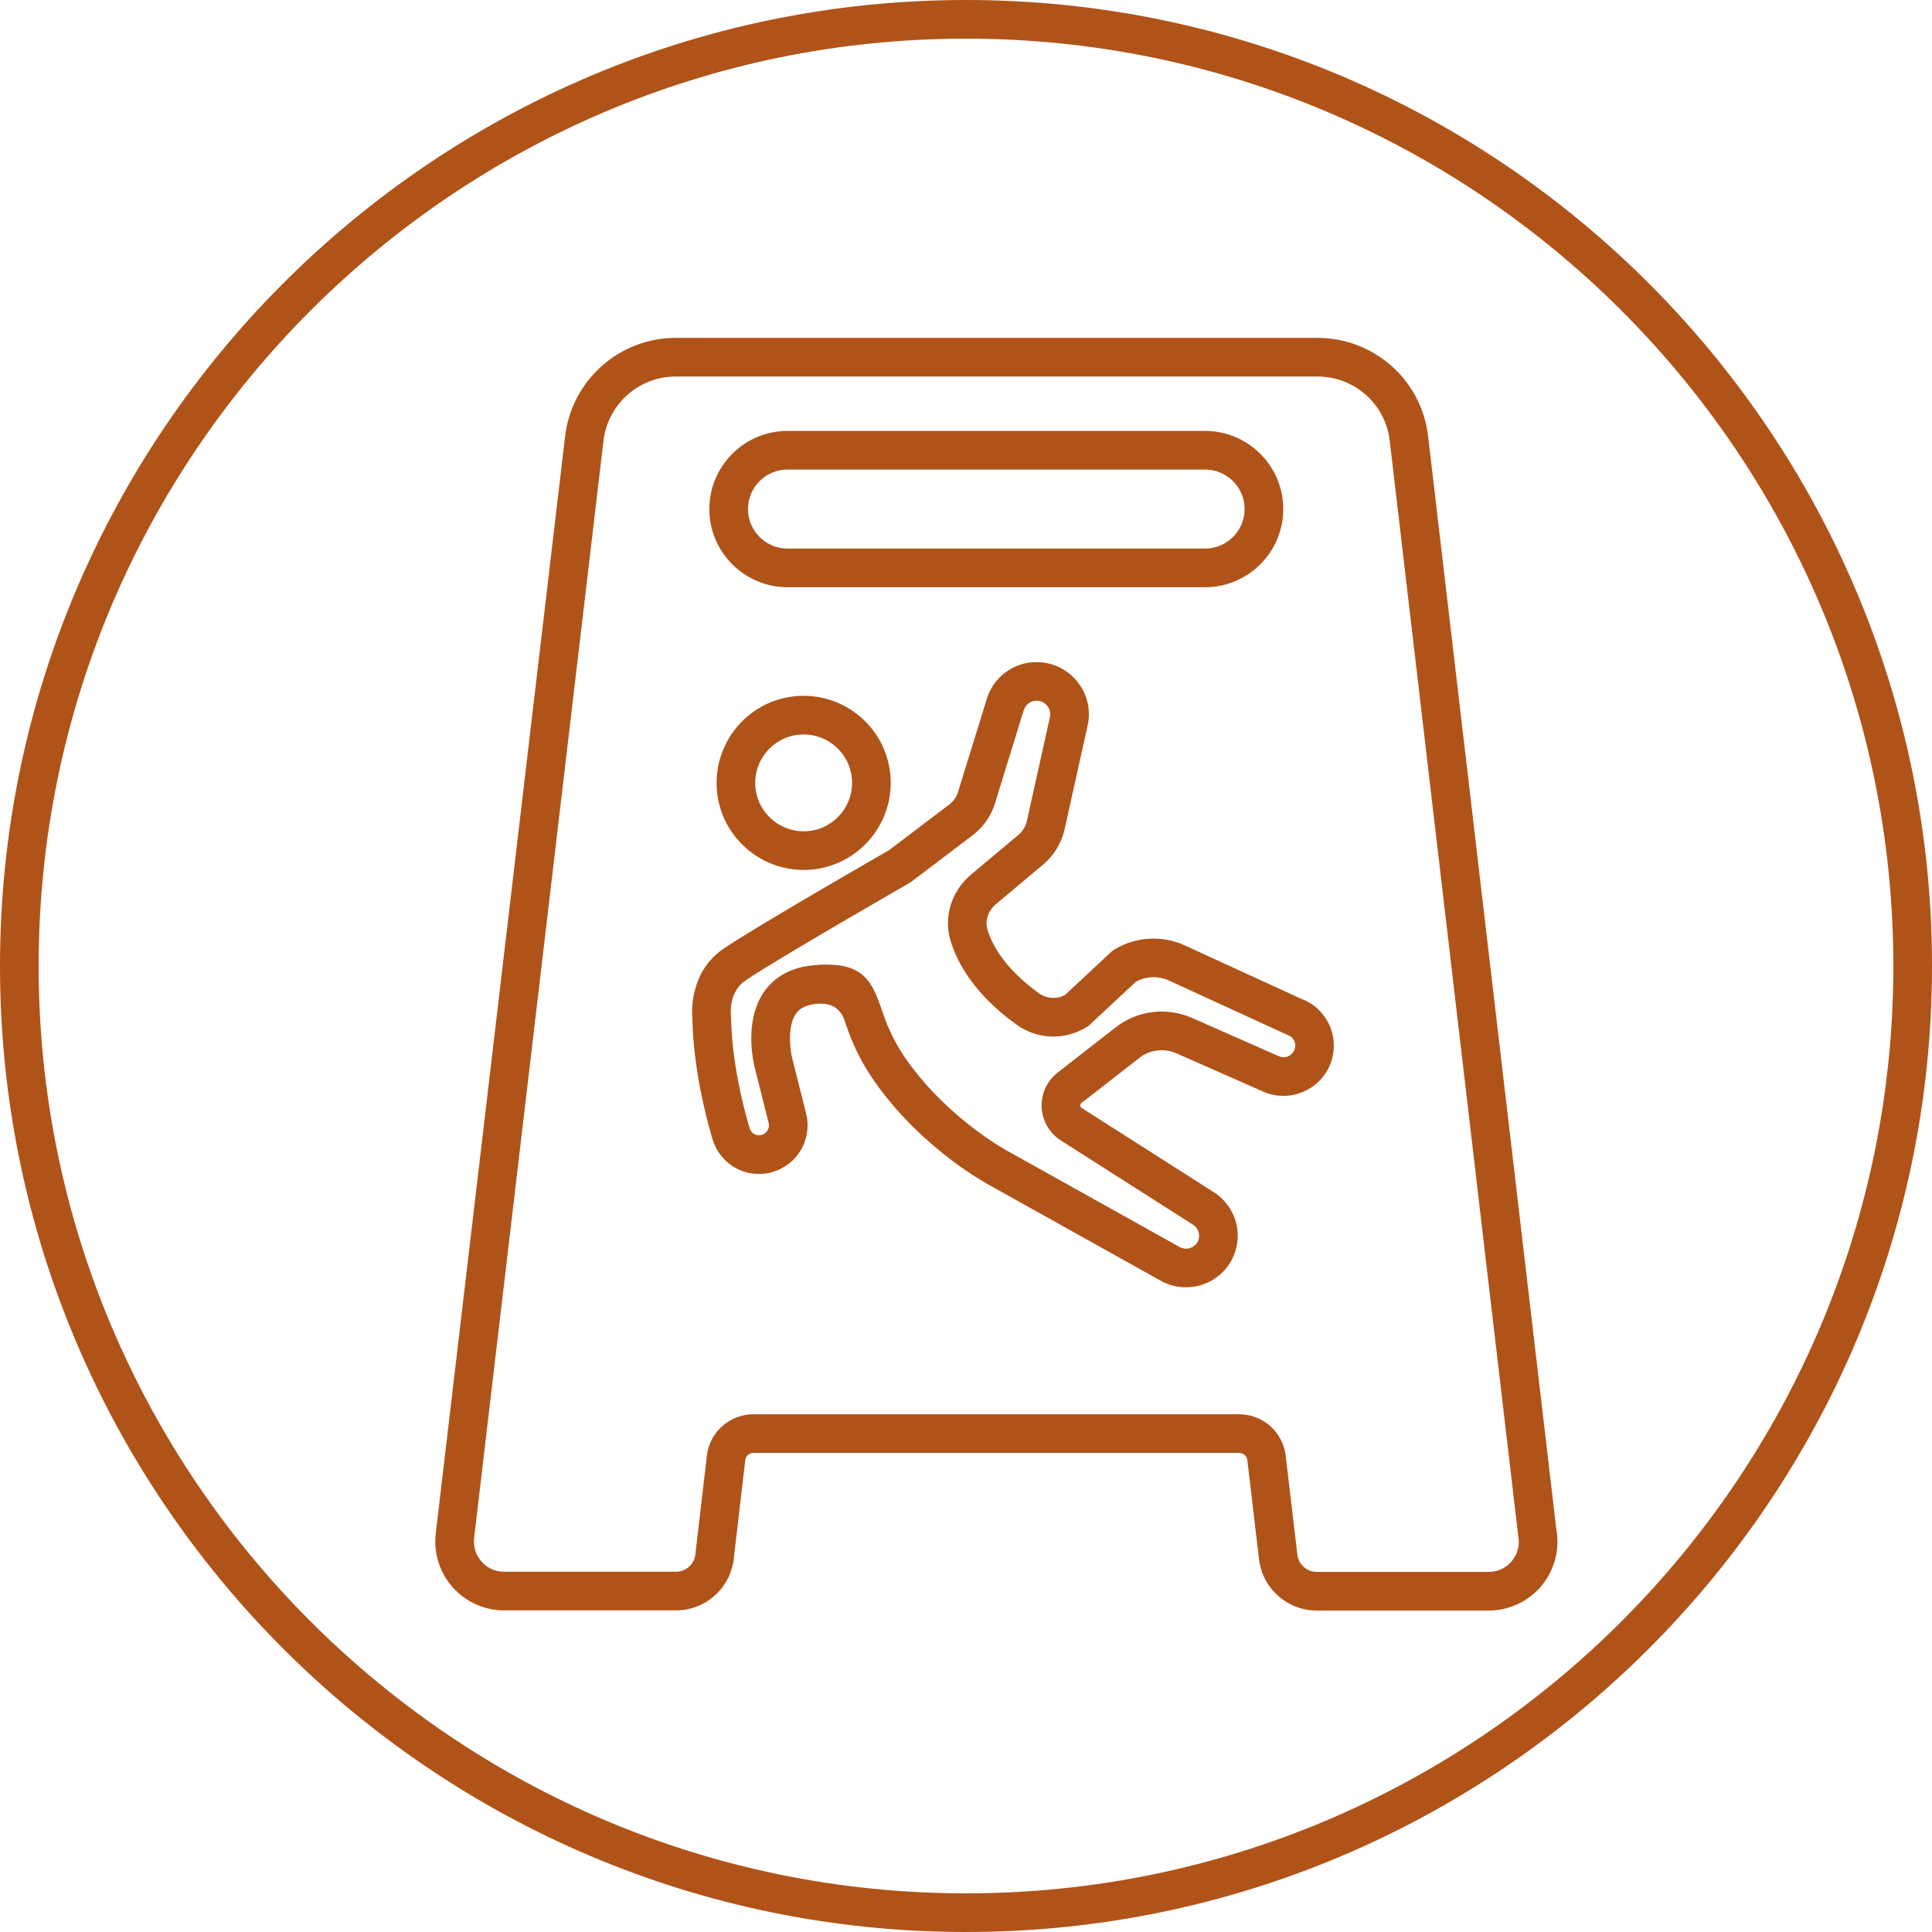 <?xml version="1.0" encoding="UTF-8"?>
<svg id="Layer_1" xmlns="http://www.w3.org/2000/svg" width="100" height="100" version="1.1" viewBox="0 0 100 100">
  <!-- Generator: Adobe Illustrator 29.5.1, SVG Export Plug-In . SVG Version: 2.1.0 Build 141)  -->
  <defs>
    <style>
      .st0 {
        fill: #b05319;
      }
    </style>
  </defs>
  <g>
    <path class="st0" d="M61.382,66.63c-.445,0-.895-.11-1.3-.338l-8.805-4.914c-.119-.062-3.486-1.853-5.941-5.302-.976-1.371-1.349-2.459-1.621-3.254q-.337-.981-1.477-.861c-.667.07-.918.332-1.05.523-.469.682-.271,1.967-.166,2.363l.702,2.791c.172.682.047,1.411-.343,2-.392.591-1.019.991-1.72,1.098-1.231.195-2.432-.567-2.783-1.776-.366-1.234-.987-3.683-1.039-6.209-.039-.42-.131-2.468,1.624-3.655,1.629-1.108,7.851-4.688,8.553-5.091l3.108-2.356c.223-.169.384-.397.464-.658l1.488-4.815c.399-1.322,1.732-2.122,3.097-1.854.725.143,1.345.561,1.748,1.179.4.616.533,1.349.372,2.064l-1.192,5.367c-.154.698-.546,1.343-1.104,1.815l-2.449,2.053c-.412.343-.579.87-.429,1.344.249.799.912,2.012,2.664,3.272.385.278.911.311,1.34.085l2.395-2.232c.051-.047.106-.089.166-.125,1.102-.664,2.46-.745,3.633-.214l6.07,2.784c.047.014.093.03.138.051.649.299,1.151.856,1.378,1.531.228.677.164,1.428-.174,2.06-.642,1.187-2.103,1.691-3.335,1.15l-4.497-1.984c-.643-.282-1.378-.192-1.922.234l-3.001,2.337c-.045.034-.064.077-.062.13.003.053.026.093.069.12l6.841,4.362c.66.418,1.104,1.104,1.216,1.878.11.774-.123,1.557-.642,2.146-.522.589-1.266.901-2.016.901ZM42.808,49.928c1.875,0,2.342.911,2.8,2.246.246.717.551,1.608,1.358,2.742,2.181,3.064,5.232,4.688,5.264,4.703l8.829,4.928c.277.154.628.097.839-.143.179-.202.178-.425.161-.539s-.078-.327-.309-.474l-6.843-4.363c-.589-.375-.96-1.017-.992-1.716-.031-.7.281-1.373.835-1.801l2.997-2.334c1.125-.879,2.643-1.066,3.957-.487l4.497,1.983c.283.124.62.006.769-.268.077-.146.093-.315.039-.474-.026-.078-.091-.213-.239-.309-.028-.01-.058-.021-.086-.034l-6.193-2.841c-.539-.244-1.167-.221-1.691.062l-2.395,2.232c-.049.046-.103.087-.16.122-1.139.696-2.564.646-3.631-.129-2.196-1.58-3.062-3.207-3.4-4.293-.396-1.247.017-2.614,1.053-3.478l2.443-2.048c.222-.188.379-.444.439-.718l1.193-5.371c.042-.187.008-.376-.096-.536-.105-.162-.268-.271-.458-.308-.347-.069-.695.135-.799.477l-1.489,4.82c-.204.661-.606,1.235-1.165,1.66l-3.161,2.396c-.034.026-.069.049-.106.07-.068.039-6.852,3.936-8.482,5.044-.885.599-.761,1.763-.755,1.812.004.032.007.074.008.107.042,2.305.619,4.576.959,5.725.072.248.31.402.557.364.203-.031.312-.156.36-.229.046-.07.118-.216.07-.404l-.697-2.774c-.062-.225-.625-2.426.446-3.994.377-.553,1.117-1.243,2.495-1.387.283-.03.542-.044.777-.044Z"/>
    <path class="st0" d="M41.596,45.028c-2.278,0-4.239-1.723-4.481-4.033-.259-2.474,1.539-4.697,4.008-4.956,2.479-.257,4.697,1.539,4.956,4.008.259,2.474-1.539,4.697-4.008,4.956-.159.017-.317.025-.474.025ZM41.596,38.015c-.087,0-.176.005-.265.014-1.372.144-2.372,1.381-2.227,2.758.144,1.372,1.38,2.369,2.758,2.227,1.372-.144,2.372-1.381,2.227-2.758-.134-1.284-1.226-2.241-2.494-2.241Z"/>
    <path class="st0" d="M77.051,83.362h-8.891c-1.532,0-2.818-1.144-2.993-2.659l-.605-5.126c-.025-.213-.208-.375-.427-.375h-25.134c-.218,0-.402.162-.427.376l-.597,5.119c-.177,1.515-1.463,2.656-2.993,2.656h-8.891c-1.015,0-1.984-.435-2.659-1.192-.677-.761-.998-1.776-.88-2.788l6.697-56.8c.346-2.899,2.807-5.084,5.724-5.084h33.218c2.928,0,5.389,2.187,5.725,5.086l6.65,56.684c.011.04.018.082.022.124.117,1.014-.204,2.031-.881,2.79-.674.756-1.644,1.189-2.659,1.189ZM39,73.202h25.134c1.233,0,2.271.922,2.413,2.146l.605,5.125c.059.508.491.89,1.007.89h8.891c.453,0,.867-.185,1.166-.521.282-.316.421-.719.396-1.142-.008-.031-.013-.063-.017-.096l-6.664-56.798c-.219-1.893-1.826-3.318-3.738-3.318h-33.218c-1.905,0-3.512,1.427-3.738,3.32l-6.697,56.797c-.052.45.085.886.388,1.226.3.337.714.522,1.165.522h8.891c.515,0,.948-.382,1.007-.889l.597-5.118c.142-1.223,1.18-2.145,2.413-2.145Z"/>
    <path class="st0" d="M62.37,30.395h-21.605c-2.233,0-4.05-1.815-4.05-4.046s1.817-4.046,4.05-4.046h21.605c2.233,0,4.051,1.815,4.051,4.046s-1.817,4.046-4.051,4.046ZM40.765,24.303c-1.13,0-2.05.918-2.05,2.046s.92,2.046,2.05,2.046h21.605c1.131,0,2.051-.918,2.051-2.046s-.92-2.046-2.051-2.046h-21.605Z"/>
  </g>
  <path class="st0" d="M50,100C22.43,100,0,77.57,0,50S22.43,0,50,0s50,22.43,50,50-22.43,50-50,50ZM50,2C23.533,2,2,23.533,2,50s21.533,48,48,48,48-21.532,48-48S76.468,2,50,2Z"/>
</svg>